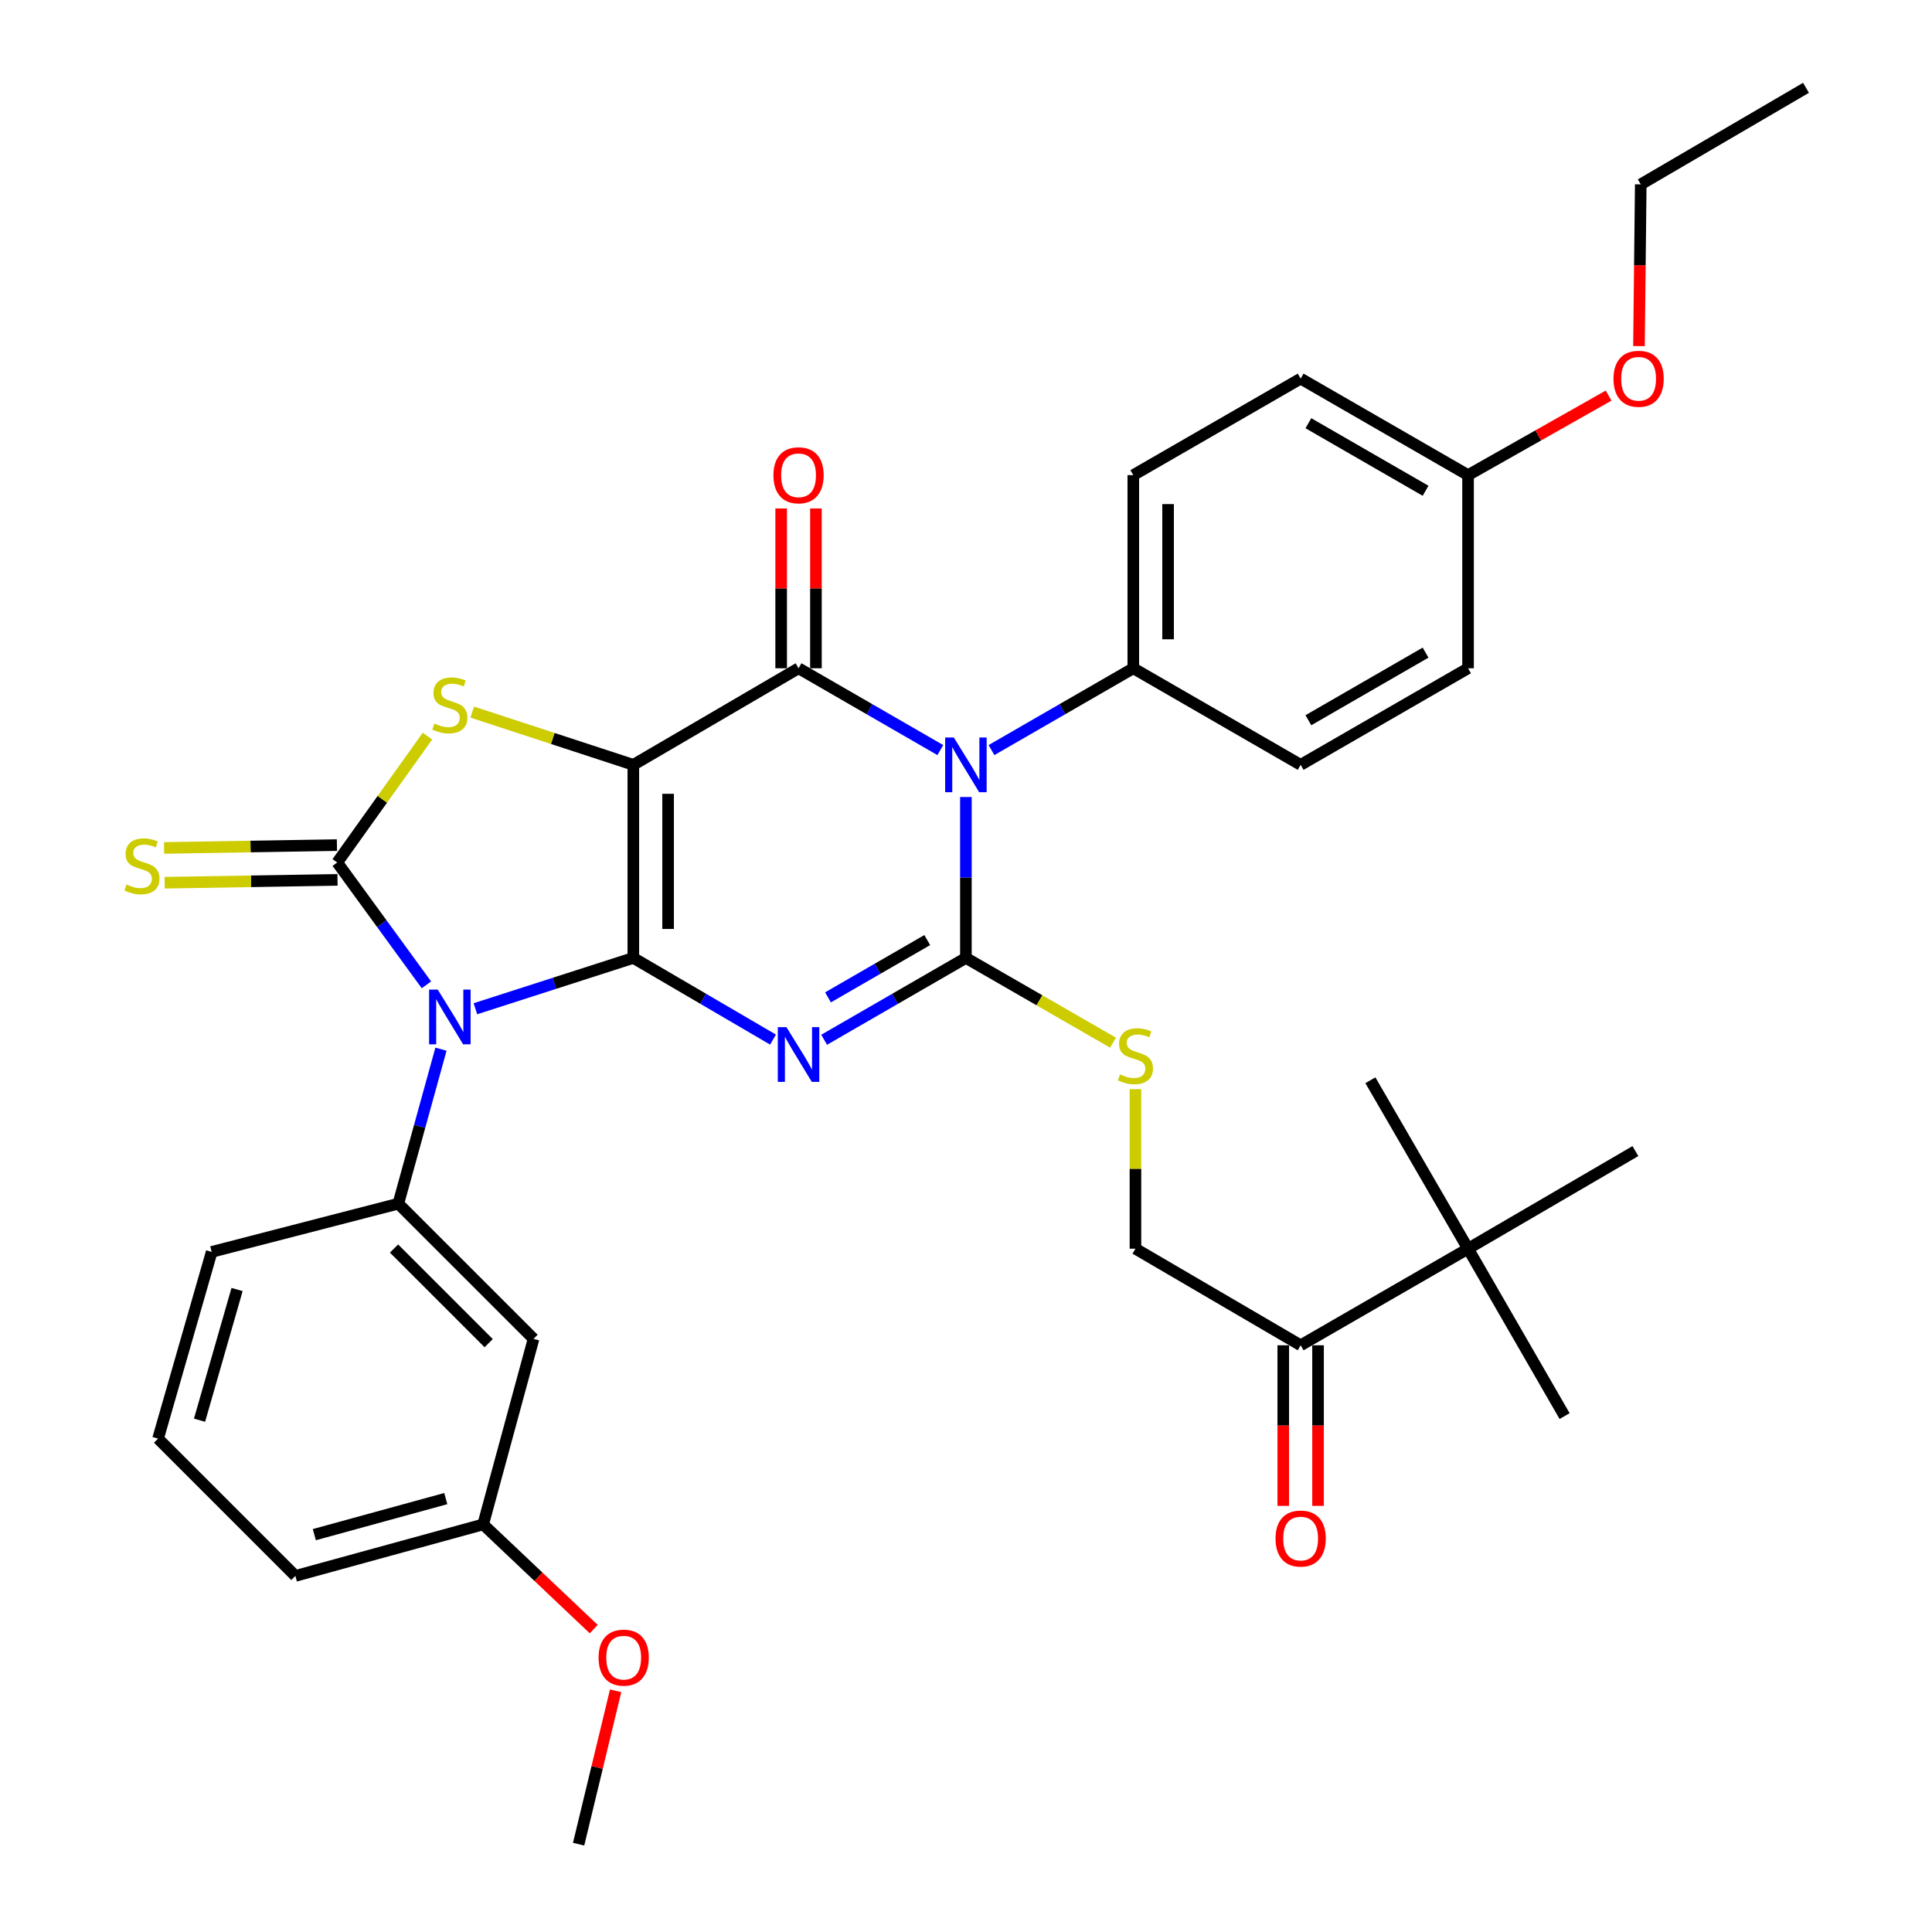 <?xml version='1.0' encoding='iso-8859-1'?>
<svg version='1.1' baseProfile='full'
              xmlns='http://www.w3.org/2000/svg'
                      xmlns:rdkit='http://www.rdkit.org/xml'
                      xmlns:xlink='http://www.w3.org/1999/xlink'
                  xml:space='preserve'
width='1000px' height='1000px' viewBox='0 0 1000 1000'>
<!-- END OF HEADER -->
<rect style='opacity:1.0;fill:#FFFFFF;stroke:none' width='1000' height='1000' x='0' y='0'> </rect>
<path class='bond-0' d='M 327.81,495.82 L 327.81,395.88' style='fill:none;fill-rule:evenodd;stroke:#000000;stroke-width:6px;stroke-linecap:butt;stroke-linejoin:miter;stroke-opacity:1' />
<path class='bond-0' d='M 345.811,480.829 L 345.811,410.871' style='fill:none;fill-rule:evenodd;stroke:#000000;stroke-width:6px;stroke-linecap:butt;stroke-linejoin:miter;stroke-opacity:1' />
<path class='bond-1' d='M 327.81,495.82 L 363.961,516.958' style='fill:none;fill-rule:evenodd;stroke:#000000;stroke-width:6px;stroke-linecap:butt;stroke-linejoin:miter;stroke-opacity:1' />
<path class='bond-1' d='M 363.961,516.958 L 400.112,538.096' style='fill:none;fill-rule:evenodd;stroke:#0000FF;stroke-width:6px;stroke-linecap:butt;stroke-linejoin:miter;stroke-opacity:1' />
<path class='bond-2' d='M 327.81,495.82 L 286.942,508.972' style='fill:none;fill-rule:evenodd;stroke:#000000;stroke-width:6px;stroke-linecap:butt;stroke-linejoin:miter;stroke-opacity:1' />
<path class='bond-2' d='M 286.942,508.972 L 246.074,522.124' style='fill:none;fill-rule:evenodd;stroke:#0000FF;stroke-width:6px;stroke-linecap:butt;stroke-linejoin:miter;stroke-opacity:1' />
<path class='bond-5' d='M 327.81,395.88 L 413.328,345.895' style='fill:none;fill-rule:evenodd;stroke:#000000;stroke-width:6px;stroke-linecap:butt;stroke-linejoin:miter;stroke-opacity:1' />
<path class='bond-7' d='M 327.81,395.88 L 286.114,382.228' style='fill:none;fill-rule:evenodd;stroke:#000000;stroke-width:6px;stroke-linecap:butt;stroke-linejoin:miter;stroke-opacity:1' />
<path class='bond-7' d='M 286.114,382.228 L 244.418,368.577' style='fill:none;fill-rule:evenodd;stroke:#CCCC00;stroke-width:6px;stroke-linecap:butt;stroke-linejoin:miter;stroke-opacity:1' />
<path class='bond-3' d='M 426.569,538.181 L 463.258,517' style='fill:none;fill-rule:evenodd;stroke:#0000FF;stroke-width:6px;stroke-linecap:butt;stroke-linejoin:miter;stroke-opacity:1' />
<path class='bond-3' d='M 463.258,517 L 499.947,495.82' style='fill:none;fill-rule:evenodd;stroke:#000000;stroke-width:6px;stroke-linecap:butt;stroke-linejoin:miter;stroke-opacity:1' />
<path class='bond-3' d='M 428.575,516.236 L 454.257,501.41' style='fill:none;fill-rule:evenodd;stroke:#0000FF;stroke-width:6px;stroke-linecap:butt;stroke-linejoin:miter;stroke-opacity:1' />
<path class='bond-3' d='M 454.257,501.41 L 479.94,486.583' style='fill:none;fill-rule:evenodd;stroke:#000000;stroke-width:6px;stroke-linecap:butt;stroke-linejoin:miter;stroke-opacity:1' />
<path class='bond-6' d='M 220.713,509.749 L 197.629,478.087' style='fill:none;fill-rule:evenodd;stroke:#0000FF;stroke-width:6px;stroke-linecap:butt;stroke-linejoin:miter;stroke-opacity:1' />
<path class='bond-6' d='M 197.629,478.087 L 174.544,446.425' style='fill:none;fill-rule:evenodd;stroke:#000000;stroke-width:6px;stroke-linecap:butt;stroke-linejoin:miter;stroke-opacity:1' />
<path class='bond-8' d='M 228.242,543.049 L 217.21,583.03' style='fill:none;fill-rule:evenodd;stroke:#0000FF;stroke-width:6px;stroke-linecap:butt;stroke-linejoin:miter;stroke-opacity:1' />
<path class='bond-8' d='M 217.21,583.03 L 206.177,623.012' style='fill:none;fill-rule:evenodd;stroke:#000000;stroke-width:6px;stroke-linecap:butt;stroke-linejoin:miter;stroke-opacity:1' />
<path class='bond-4' d='M 499.947,495.82 L 499.947,454.179' style='fill:none;fill-rule:evenodd;stroke:#000000;stroke-width:6px;stroke-linecap:butt;stroke-linejoin:miter;stroke-opacity:1' />
<path class='bond-4' d='M 499.947,454.179 L 499.947,412.538' style='fill:none;fill-rule:evenodd;stroke:#0000FF;stroke-width:6px;stroke-linecap:butt;stroke-linejoin:miter;stroke-opacity:1' />
<path class='bond-9' d='M 499.947,495.82 L 538.02,517.752' style='fill:none;fill-rule:evenodd;stroke:#000000;stroke-width:6px;stroke-linecap:butt;stroke-linejoin:miter;stroke-opacity:1' />
<path class='bond-9' d='M 538.02,517.752 L 576.094,539.685' style='fill:none;fill-rule:evenodd;stroke:#CCCC00;stroke-width:6px;stroke-linecap:butt;stroke-linejoin:miter;stroke-opacity:1' />
<path class='bond-10' d='M 513.188,388.241 L 549.892,367.068' style='fill:none;fill-rule:evenodd;stroke:#0000FF;stroke-width:6px;stroke-linecap:butt;stroke-linejoin:miter;stroke-opacity:1' />
<path class='bond-10' d='M 549.892,367.068 L 586.596,345.895' style='fill:none;fill-rule:evenodd;stroke:#000000;stroke-width:6px;stroke-linecap:butt;stroke-linejoin:miter;stroke-opacity:1' />
<path class='bond-36' d='M 486.707,388.239 L 450.017,367.067' style='fill:none;fill-rule:evenodd;stroke:#0000FF;stroke-width:6px;stroke-linecap:butt;stroke-linejoin:miter;stroke-opacity:1' />
<path class='bond-36' d='M 450.017,367.067 L 413.328,345.895' style='fill:none;fill-rule:evenodd;stroke:#000000;stroke-width:6px;stroke-linecap:butt;stroke-linejoin:miter;stroke-opacity:1' />
<path class='bond-13' d='M 422.329,345.895 L 422.329,304.539' style='fill:none;fill-rule:evenodd;stroke:#000000;stroke-width:6px;stroke-linecap:butt;stroke-linejoin:miter;stroke-opacity:1' />
<path class='bond-13' d='M 422.329,304.539 L 422.329,263.184' style='fill:none;fill-rule:evenodd;stroke:#FF0000;stroke-width:6px;stroke-linecap:butt;stroke-linejoin:miter;stroke-opacity:1' />
<path class='bond-13' d='M 404.327,345.895 L 404.327,304.539' style='fill:none;fill-rule:evenodd;stroke:#000000;stroke-width:6px;stroke-linecap:butt;stroke-linejoin:miter;stroke-opacity:1' />
<path class='bond-13' d='M 404.327,304.539 L 404.327,263.184' style='fill:none;fill-rule:evenodd;stroke:#FF0000;stroke-width:6px;stroke-linecap:butt;stroke-linejoin:miter;stroke-opacity:1' />
<path class='bond-11' d='M 174.396,437.425 L 129.665,438.16' style='fill:none;fill-rule:evenodd;stroke:#000000;stroke-width:6px;stroke-linecap:butt;stroke-linejoin:miter;stroke-opacity:1' />
<path class='bond-11' d='M 129.665,438.16 L 84.933,438.894' style='fill:none;fill-rule:evenodd;stroke:#CCCC00;stroke-width:6px;stroke-linecap:butt;stroke-linejoin:miter;stroke-opacity:1' />
<path class='bond-11' d='M 174.692,455.424 L 129.961,456.159' style='fill:none;fill-rule:evenodd;stroke:#000000;stroke-width:6px;stroke-linecap:butt;stroke-linejoin:miter;stroke-opacity:1' />
<path class='bond-11' d='M 129.961,456.159 L 85.229,456.894' style='fill:none;fill-rule:evenodd;stroke:#CCCC00;stroke-width:6px;stroke-linecap:butt;stroke-linejoin:miter;stroke-opacity:1' />
<path class='bond-35' d='M 174.544,446.425 L 197.898,413.719' style='fill:none;fill-rule:evenodd;stroke:#000000;stroke-width:6px;stroke-linecap:butt;stroke-linejoin:miter;stroke-opacity:1' />
<path class='bond-35' d='M 197.898,413.719 L 221.252,381.014' style='fill:none;fill-rule:evenodd;stroke:#CCCC00;stroke-width:6px;stroke-linecap:butt;stroke-linejoin:miter;stroke-opacity:1' />
<path class='bond-12' d='M 206.177,623.012 L 276.164,692.979' style='fill:none;fill-rule:evenodd;stroke:#000000;stroke-width:6px;stroke-linecap:butt;stroke-linejoin:miter;stroke-opacity:1' />
<path class='bond-12' d='M 203.948,646.238 L 252.939,695.215' style='fill:none;fill-rule:evenodd;stroke:#000000;stroke-width:6px;stroke-linecap:butt;stroke-linejoin:miter;stroke-opacity:1' />
<path class='bond-24' d='M 206.177,623.012 L 109.568,647.985' style='fill:none;fill-rule:evenodd;stroke:#000000;stroke-width:6px;stroke-linecap:butt;stroke-linejoin:miter;stroke-opacity:1' />
<path class='bond-16' d='M 587.706,563.753 L 587.706,605.039' style='fill:none;fill-rule:evenodd;stroke:#CCCC00;stroke-width:6px;stroke-linecap:butt;stroke-linejoin:miter;stroke-opacity:1' />
<path class='bond-16' d='M 587.706,605.039 L 587.706,646.325' style='fill:none;fill-rule:evenodd;stroke:#000000;stroke-width:6px;stroke-linecap:butt;stroke-linejoin:miter;stroke-opacity:1' />
<path class='bond-18' d='M 586.596,345.895 L 586.596,245.925' style='fill:none;fill-rule:evenodd;stroke:#000000;stroke-width:6px;stroke-linecap:butt;stroke-linejoin:miter;stroke-opacity:1' />
<path class='bond-18' d='M 604.597,330.899 L 604.597,260.92' style='fill:none;fill-rule:evenodd;stroke:#000000;stroke-width:6px;stroke-linecap:butt;stroke-linejoin:miter;stroke-opacity:1' />
<path class='bond-19' d='M 586.596,345.895 L 673.214,395.88' style='fill:none;fill-rule:evenodd;stroke:#000000;stroke-width:6px;stroke-linecap:butt;stroke-linejoin:miter;stroke-opacity:1' />
<path class='bond-20' d='M 276.164,692.979 L 250.082,789.029' style='fill:none;fill-rule:evenodd;stroke:#000000;stroke-width:6px;stroke-linecap:butt;stroke-linejoin:miter;stroke-opacity:1' />
<path class='bond-14' d='M 673.214,696.32 L 587.706,646.325' style='fill:none;fill-rule:evenodd;stroke:#000000;stroke-width:6px;stroke-linecap:butt;stroke-linejoin:miter;stroke-opacity:1' />
<path class='bond-15' d='M 673.214,696.32 L 759.863,646.325' style='fill:none;fill-rule:evenodd;stroke:#000000;stroke-width:6px;stroke-linecap:butt;stroke-linejoin:miter;stroke-opacity:1' />
<path class='bond-17' d='M 664.213,696.32 L 664.213,737.88' style='fill:none;fill-rule:evenodd;stroke:#000000;stroke-width:6px;stroke-linecap:butt;stroke-linejoin:miter;stroke-opacity:1' />
<path class='bond-17' d='M 664.213,737.88 L 664.213,779.441' style='fill:none;fill-rule:evenodd;stroke:#FF0000;stroke-width:6px;stroke-linecap:butt;stroke-linejoin:miter;stroke-opacity:1' />
<path class='bond-17' d='M 682.215,696.32 L 682.215,737.88' style='fill:none;fill-rule:evenodd;stroke:#000000;stroke-width:6px;stroke-linecap:butt;stroke-linejoin:miter;stroke-opacity:1' />
<path class='bond-17' d='M 682.215,737.88 L 682.215,779.441' style='fill:none;fill-rule:evenodd;stroke:#FF0000;stroke-width:6px;stroke-linecap:butt;stroke-linejoin:miter;stroke-opacity:1' />
<path class='bond-28' d='M 759.863,646.325 L 846.482,595.8' style='fill:none;fill-rule:evenodd;stroke:#000000;stroke-width:6px;stroke-linecap:butt;stroke-linejoin:miter;stroke-opacity:1' />
<path class='bond-29' d='M 759.863,646.325 L 709.308,559.136' style='fill:none;fill-rule:evenodd;stroke:#000000;stroke-width:6px;stroke-linecap:butt;stroke-linejoin:miter;stroke-opacity:1' />
<path class='bond-30' d='M 759.863,646.325 L 809.838,732.963' style='fill:none;fill-rule:evenodd;stroke:#000000;stroke-width:6px;stroke-linecap:butt;stroke-linejoin:miter;stroke-opacity:1' />
<path class='bond-23' d='M 586.596,245.925 L 673.214,195.97' style='fill:none;fill-rule:evenodd;stroke:#000000;stroke-width:6px;stroke-linecap:butt;stroke-linejoin:miter;stroke-opacity:1' />
<path class='bond-22' d='M 673.214,395.88 L 759.863,345.895' style='fill:none;fill-rule:evenodd;stroke:#000000;stroke-width:6px;stroke-linecap:butt;stroke-linejoin:miter;stroke-opacity:1' />
<path class='bond-22' d='M 677.216,372.789 L 737.87,337.799' style='fill:none;fill-rule:evenodd;stroke:#000000;stroke-width:6px;stroke-linecap:butt;stroke-linejoin:miter;stroke-opacity:1' />
<path class='bond-25' d='M 250.082,789.029 L 278.698,816.127' style='fill:none;fill-rule:evenodd;stroke:#000000;stroke-width:6px;stroke-linecap:butt;stroke-linejoin:miter;stroke-opacity:1' />
<path class='bond-25' d='M 278.698,816.127 L 307.315,843.224' style='fill:none;fill-rule:evenodd;stroke:#FF0000;stroke-width:6px;stroke-linecap:butt;stroke-linejoin:miter;stroke-opacity:1' />
<path class='bond-37' d='M 250.082,789.029 L 152.882,815.692' style='fill:none;fill-rule:evenodd;stroke:#000000;stroke-width:6px;stroke-linecap:butt;stroke-linejoin:miter;stroke-opacity:1' />
<path class='bond-37' d='M 230.74,775.668 L 162.7,794.332' style='fill:none;fill-rule:evenodd;stroke:#000000;stroke-width:6px;stroke-linecap:butt;stroke-linejoin:miter;stroke-opacity:1' />
<path class='bond-21' d='M 759.863,245.925 L 759.863,345.895' style='fill:none;fill-rule:evenodd;stroke:#000000;stroke-width:6px;stroke-linecap:butt;stroke-linejoin:miter;stroke-opacity:1' />
<path class='bond-26' d='M 759.863,245.925 L 796.234,225.343' style='fill:none;fill-rule:evenodd;stroke:#000000;stroke-width:6px;stroke-linecap:butt;stroke-linejoin:miter;stroke-opacity:1' />
<path class='bond-26' d='M 796.234,225.343 L 832.606,204.761' style='fill:none;fill-rule:evenodd;stroke:#FF0000;stroke-width:6px;stroke-linecap:butt;stroke-linejoin:miter;stroke-opacity:1' />
<path class='bond-38' d='M 759.863,245.925 L 673.214,195.97' style='fill:none;fill-rule:evenodd;stroke:#000000;stroke-width:6px;stroke-linecap:butt;stroke-linejoin:miter;stroke-opacity:1' />
<path class='bond-38' d='M 737.874,254.027 L 677.22,219.058' style='fill:none;fill-rule:evenodd;stroke:#000000;stroke-width:6px;stroke-linecap:butt;stroke-linejoin:miter;stroke-opacity:1' />
<path class='bond-27' d='M 109.568,647.985 L 81.815,744.624' style='fill:none;fill-rule:evenodd;stroke:#000000;stroke-width:6px;stroke-linecap:butt;stroke-linejoin:miter;stroke-opacity:1' />
<path class='bond-27' d='M 122.707,667.45 L 103.28,735.097' style='fill:none;fill-rule:evenodd;stroke:#000000;stroke-width:6px;stroke-linecap:butt;stroke-linejoin:miter;stroke-opacity:1' />
<path class='bond-33' d='M 318.655,875.151 L 309.071,914.848' style='fill:none;fill-rule:evenodd;stroke:#FF0000;stroke-width:6px;stroke-linecap:butt;stroke-linejoin:miter;stroke-opacity:1' />
<path class='bond-33' d='M 309.071,914.848 L 299.487,954.545' style='fill:none;fill-rule:evenodd;stroke:#000000;stroke-width:6px;stroke-linecap:butt;stroke-linejoin:miter;stroke-opacity:1' />
<path class='bond-32' d='M 848.328,179.136 L 848.79,137.283' style='fill:none;fill-rule:evenodd;stroke:#FF0000;stroke-width:6px;stroke-linecap:butt;stroke-linejoin:miter;stroke-opacity:1' />
<path class='bond-32' d='M 848.79,137.283 L 849.252,95.43' style='fill:none;fill-rule:evenodd;stroke:#000000;stroke-width:6px;stroke-linecap:butt;stroke-linejoin:miter;stroke-opacity:1' />
<path class='bond-31' d='M 81.815,744.624 L 152.882,815.692' style='fill:none;fill-rule:evenodd;stroke:#000000;stroke-width:6px;stroke-linecap:butt;stroke-linejoin:miter;stroke-opacity:1' />
<path class='bond-34' d='M 849.252,95.43 L 934.78,45.455' style='fill:none;fill-rule:evenodd;stroke:#000000;stroke-width:6px;stroke-linecap:butt;stroke-linejoin:miter;stroke-opacity:1' />
<path  class='atom-2' d='M 407.068 531.665
L 416.348 546.665
Q 417.268 548.145, 418.748 550.825
Q 420.228 553.505, 420.308 553.665
L 420.308 531.665
L 424.068 531.665
L 424.068 559.985
L 420.188 559.985
L 410.228 543.585
Q 409.068 541.665, 407.828 539.465
Q 406.628 537.265, 406.268 536.585
L 406.268 559.985
L 402.588 559.985
L 402.588 531.665
L 407.068 531.665
' fill='#0000FF'/>
<path  class='atom-3' d='M 226.58 512.223
L 235.86 527.223
Q 236.78 528.703, 238.26 531.383
Q 239.74 534.063, 239.82 534.223
L 239.82 512.223
L 243.58 512.223
L 243.58 540.543
L 239.7 540.543
L 229.74 524.143
Q 228.58 522.223, 227.34 520.023
Q 226.14 517.823, 225.78 517.143
L 225.78 540.543
L 222.1 540.543
L 222.1 512.223
L 226.58 512.223
' fill='#0000FF'/>
<path  class='atom-5' d='M 493.687 381.72
L 502.967 396.72
Q 503.887 398.2, 505.367 400.88
Q 506.847 403.56, 506.927 403.72
L 506.927 381.72
L 510.687 381.72
L 510.687 410.04
L 506.807 410.04
L 496.847 393.64
Q 495.687 391.72, 494.447 389.52
Q 493.247 387.32, 492.887 386.64
L 492.887 410.04
L 489.207 410.04
L 489.207 381.72
L 493.687 381.72
' fill='#0000FF'/>
<path  class='atom-8' d='M 224.84 374.506
Q 225.16 374.626, 226.48 375.186
Q 227.8 375.746, 229.24 376.106
Q 230.72 376.426, 232.16 376.426
Q 234.84 376.426, 236.4 375.146
Q 237.96 373.826, 237.96 371.546
Q 237.96 369.986, 237.16 369.026
Q 236.4 368.066, 235.2 367.546
Q 234 367.026, 232 366.426
Q 229.48 365.666, 227.96 364.946
Q 226.48 364.226, 225.4 362.706
Q 224.36 361.186, 224.36 358.626
Q 224.36 355.066, 226.76 352.866
Q 229.2 350.666, 234 350.666
Q 237.28 350.666, 241 352.226
L 240.08 355.306
Q 236.68 353.906, 234.12 353.906
Q 231.36 353.906, 229.84 355.066
Q 228.32 356.186, 228.36 358.146
Q 228.36 359.666, 229.12 360.586
Q 229.92 361.506, 231.04 362.026
Q 232.2 362.546, 234.12 363.146
Q 236.68 363.946, 238.2 364.746
Q 239.72 365.546, 240.8 367.186
Q 241.92 368.786, 241.92 371.546
Q 241.92 375.466, 239.28 377.586
Q 236.68 379.666, 232.32 379.666
Q 229.8 379.666, 227.88 379.106
Q 226 378.586, 223.76 377.666
L 224.84 374.506
' fill='#CCCC00'/>
<path  class='atom-10' d='M 579.706 556.095
Q 580.026 556.215, 581.346 556.775
Q 582.666 557.335, 584.106 557.695
Q 585.586 558.015, 587.026 558.015
Q 589.706 558.015, 591.266 556.735
Q 592.826 555.415, 592.826 553.135
Q 592.826 551.575, 592.026 550.615
Q 591.266 549.655, 590.066 549.135
Q 588.866 548.615, 586.866 548.015
Q 584.346 547.255, 582.826 546.535
Q 581.346 545.815, 580.266 544.295
Q 579.226 542.775, 579.226 540.215
Q 579.226 536.655, 581.626 534.455
Q 584.066 532.255, 588.866 532.255
Q 592.146 532.255, 595.866 533.815
L 594.946 536.895
Q 591.546 535.495, 588.986 535.495
Q 586.226 535.495, 584.706 536.655
Q 583.186 537.775, 583.226 539.735
Q 583.226 541.255, 583.986 542.175
Q 584.786 543.095, 585.906 543.615
Q 587.066 544.135, 588.986 544.735
Q 591.546 545.535, 593.066 546.335
Q 594.586 547.135, 595.666 548.775
Q 596.786 550.375, 596.786 553.135
Q 596.786 557.055, 594.146 559.175
Q 591.546 561.255, 587.186 561.255
Q 584.666 561.255, 582.746 560.695
Q 580.866 560.175, 578.626 559.255
L 579.706 556.095
' fill='#CCCC00'/>
<path  class='atom-12' d='M 65.474 457.805
Q 65.794 457.925, 67.114 458.485
Q 68.434 459.045, 69.874 459.405
Q 71.354 459.725, 72.794 459.725
Q 75.474 459.725, 77.034 458.445
Q 78.594 457.125, 78.594 454.845
Q 78.594 453.285, 77.794 452.325
Q 77.034 451.365, 75.834 450.845
Q 74.634 450.325, 72.634 449.725
Q 70.114 448.965, 68.594 448.245
Q 67.114 447.525, 66.034 446.005
Q 64.994 444.485, 64.994 441.925
Q 64.994 438.365, 67.394 436.165
Q 69.834 433.965, 74.634 433.965
Q 77.914 433.965, 81.634 435.525
L 80.714 438.605
Q 77.314 437.205, 74.754 437.205
Q 71.994 437.205, 70.474 438.365
Q 68.954 439.485, 68.994 441.445
Q 68.994 442.965, 69.754 443.885
Q 70.554 444.805, 71.674 445.325
Q 72.834 445.845, 74.754 446.445
Q 77.314 447.245, 78.834 448.045
Q 80.354 448.845, 81.434 450.485
Q 82.554 452.085, 82.554 454.845
Q 82.554 458.765, 79.914 460.885
Q 77.314 462.965, 72.954 462.965
Q 70.434 462.965, 68.514 462.405
Q 66.634 461.885, 64.394 460.965
L 65.474 457.805
' fill='#CCCC00'/>
<path  class='atom-14' d='M 400.328 246.005
Q 400.328 239.205, 403.688 235.405
Q 407.048 231.605, 413.328 231.605
Q 419.608 231.605, 422.968 235.405
Q 426.328 239.205, 426.328 246.005
Q 426.328 252.885, 422.928 256.805
Q 419.528 260.685, 413.328 260.685
Q 407.088 260.685, 403.688 256.805
Q 400.328 252.925, 400.328 246.005
M 413.328 257.485
Q 417.648 257.485, 419.968 254.605
Q 422.328 251.685, 422.328 246.005
Q 422.328 240.445, 419.968 237.645
Q 417.648 234.805, 413.328 234.805
Q 409.008 234.805, 406.648 237.605
Q 404.328 240.405, 404.328 246.005
Q 404.328 251.725, 406.648 254.605
Q 409.008 257.485, 413.328 257.485
' fill='#FF0000'/>
<path  class='atom-18' d='M 660.214 796.34
Q 660.214 789.54, 663.574 785.74
Q 666.934 781.94, 673.214 781.94
Q 679.494 781.94, 682.854 785.74
Q 686.214 789.54, 686.214 796.34
Q 686.214 803.22, 682.814 807.14
Q 679.414 811.02, 673.214 811.02
Q 666.974 811.02, 663.574 807.14
Q 660.214 803.26, 660.214 796.34
M 673.214 807.82
Q 677.534 807.82, 679.854 804.94
Q 682.214 802.02, 682.214 796.34
Q 682.214 790.78, 679.854 787.98
Q 677.534 785.14, 673.214 785.14
Q 668.894 785.14, 666.534 787.94
Q 664.214 790.74, 664.214 796.34
Q 664.214 802.06, 666.534 804.94
Q 668.894 807.82, 673.214 807.82
' fill='#FF0000'/>
<path  class='atom-26' d='M 309.819 857.986
Q 309.819 851.186, 313.179 847.386
Q 316.539 843.586, 322.819 843.586
Q 329.099 843.586, 332.459 847.386
Q 335.819 851.186, 335.819 857.986
Q 335.819 864.866, 332.419 868.786
Q 329.019 872.666, 322.819 872.666
Q 316.579 872.666, 313.179 868.786
Q 309.819 864.906, 309.819 857.986
M 322.819 869.466
Q 327.139 869.466, 329.459 866.586
Q 331.819 863.666, 331.819 857.986
Q 331.819 852.426, 329.459 849.626
Q 327.139 846.786, 322.819 846.786
Q 318.499 846.786, 316.139 849.586
Q 313.819 852.386, 313.819 857.986
Q 313.819 863.706, 316.139 866.586
Q 318.499 869.466, 322.819 869.466
' fill='#FF0000'/>
<path  class='atom-27' d='M 835.142 196.05
Q 835.142 189.25, 838.502 185.45
Q 841.862 181.65, 848.142 181.65
Q 854.422 181.65, 857.782 185.45
Q 861.142 189.25, 861.142 196.05
Q 861.142 202.93, 857.742 206.85
Q 854.342 210.73, 848.142 210.73
Q 841.902 210.73, 838.502 206.85
Q 835.142 202.97, 835.142 196.05
M 848.142 207.53
Q 852.462 207.53, 854.782 204.65
Q 857.142 201.73, 857.142 196.05
Q 857.142 190.49, 854.782 187.69
Q 852.462 184.85, 848.142 184.85
Q 843.822 184.85, 841.462 187.65
Q 839.142 190.45, 839.142 196.05
Q 839.142 201.77, 841.462 204.65
Q 843.822 207.53, 848.142 207.53
' fill='#FF0000'/>
</svg>
